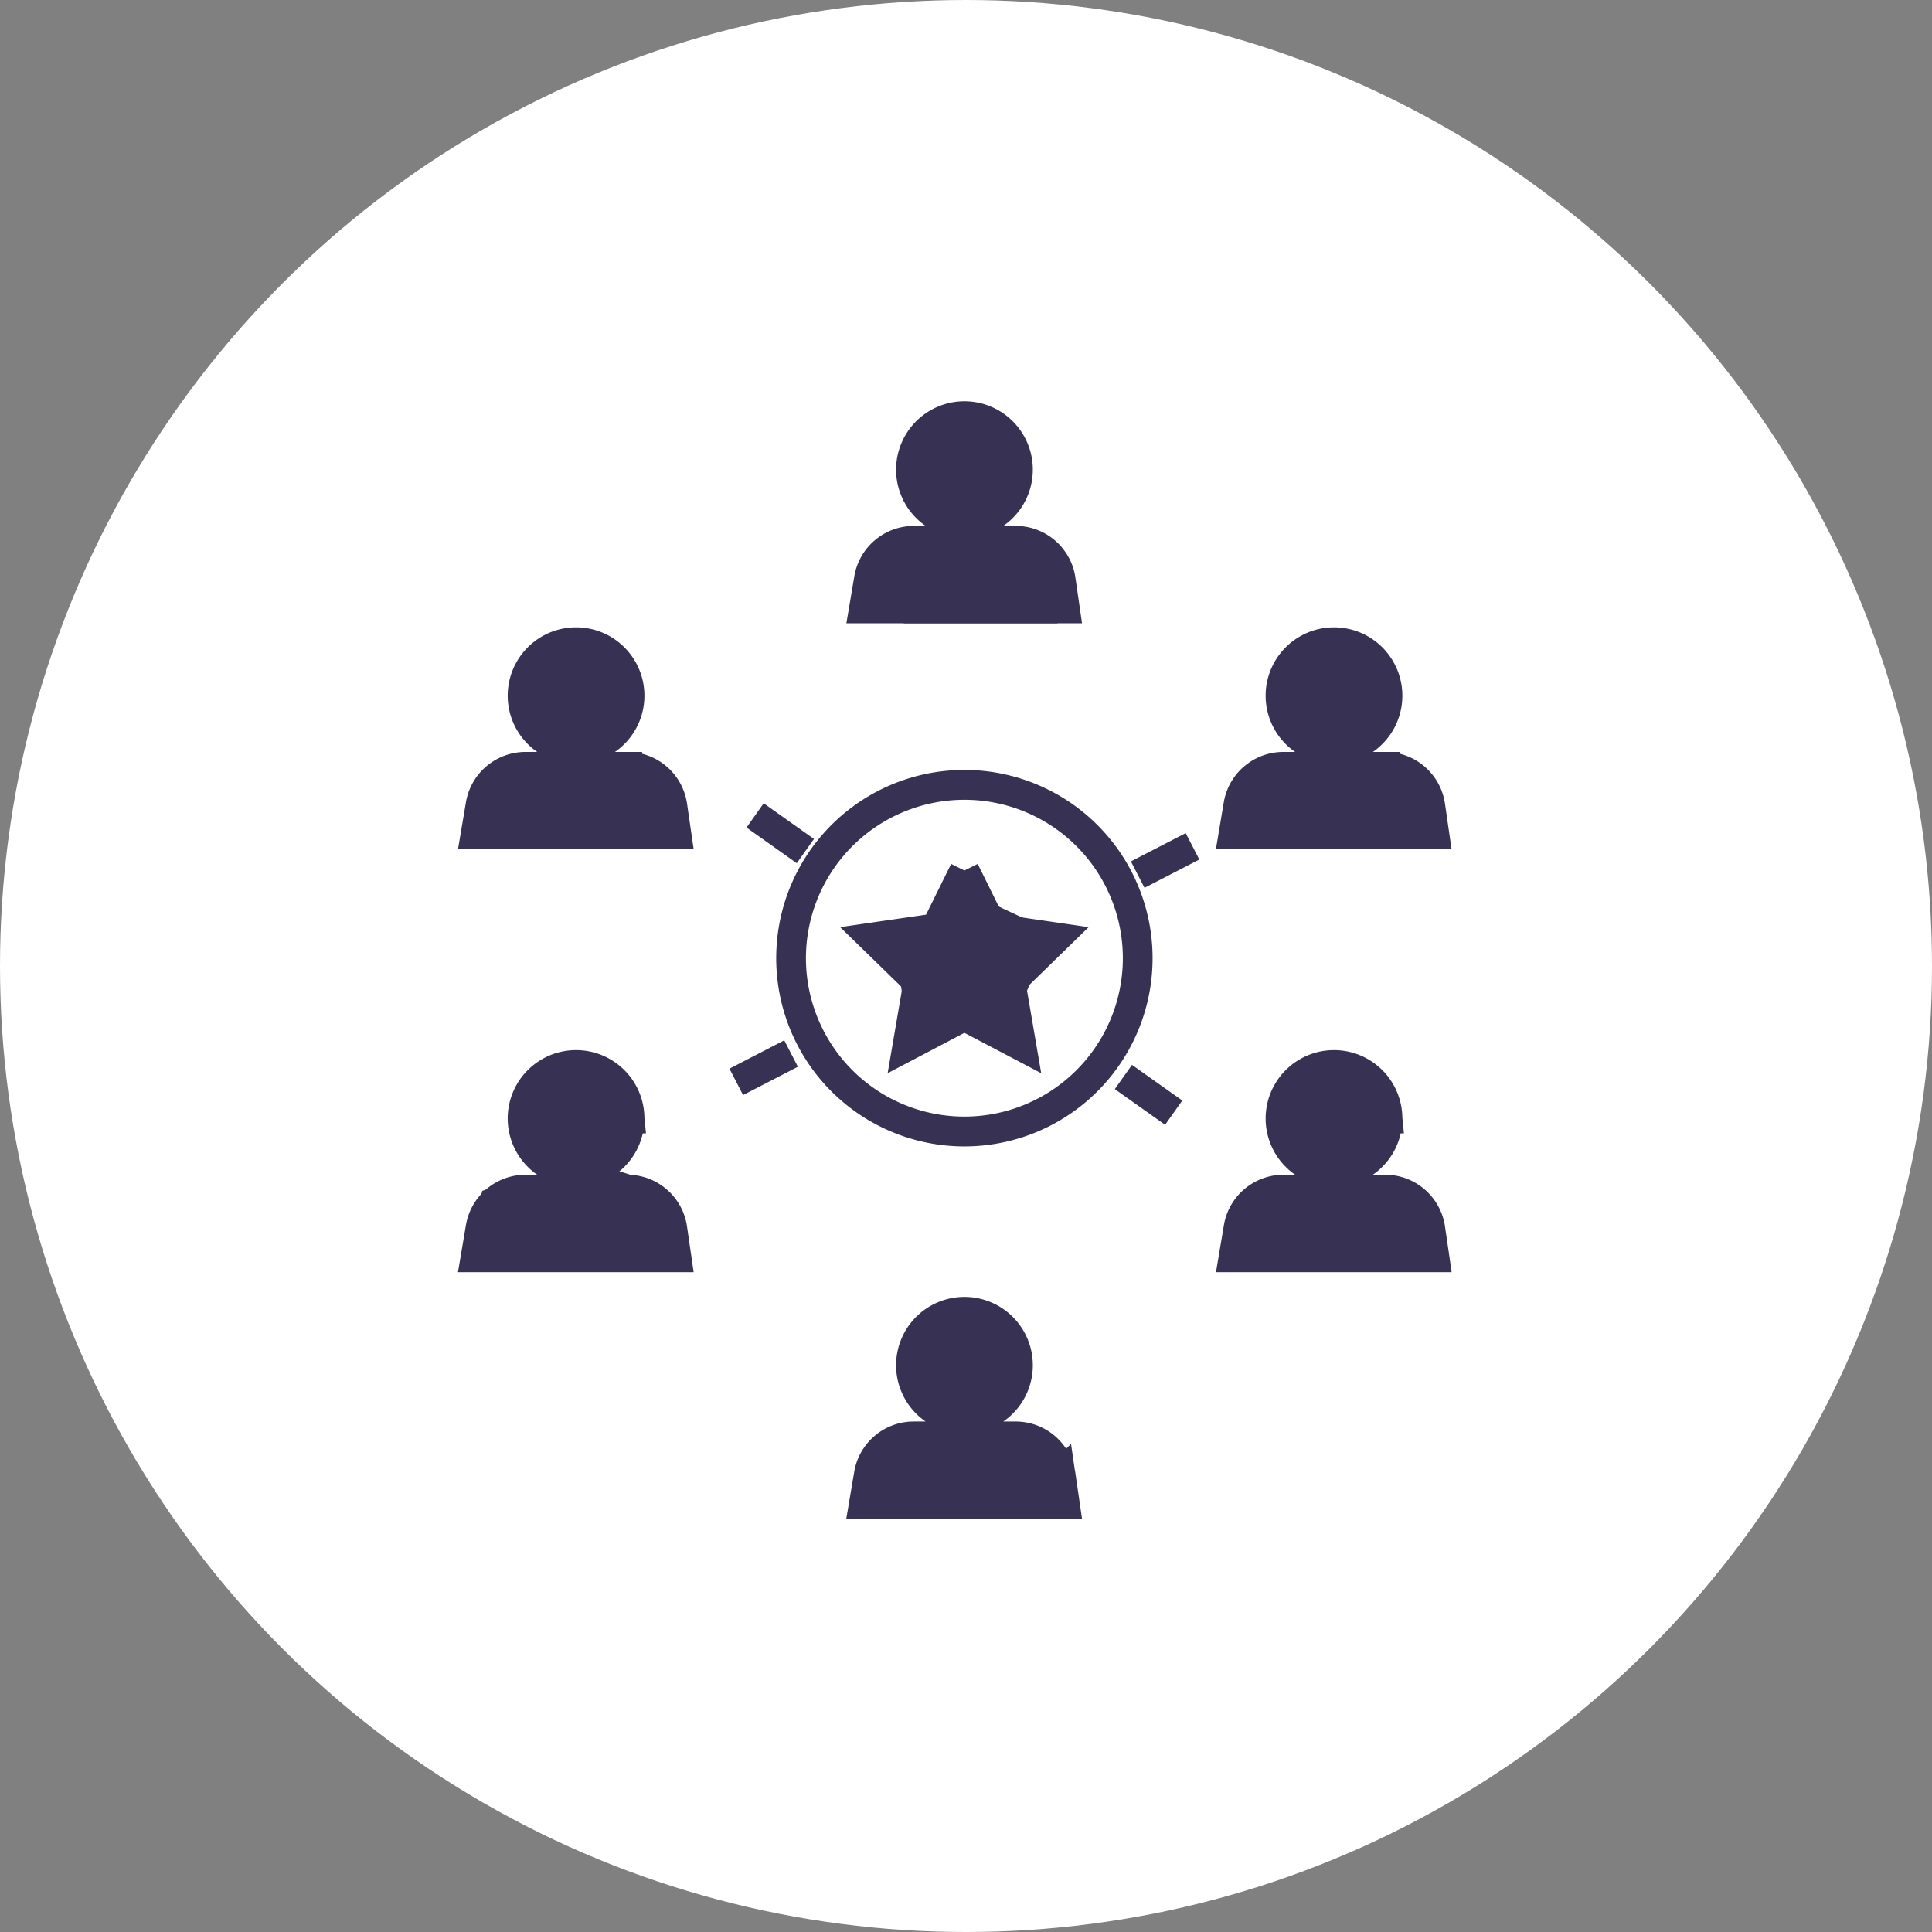 <svg xmlns="http://www.w3.org/2000/svg" width="65" height="65" viewBox="0 0 65 65">
  <rect x="0" y="0" width="65" height="65" fill="#808080" stroke="none"/>
  <g id="Group_708" data-name="Group 708" transform="translate(-4184 -19674)">
    <circle id="Ellipse_77" data-name="Ellipse 77" cx="32.5" cy="32.5" r="32.5" transform="translate(4184 19674)" fill="#fff"/>
    <path id="Path_961" data-name="Path 961" d="M22.814,290.986h0l.96,1.943,2.146.312-1.553,1.513.367,2.138-1.919-1.009-1.919,1.009.367-2.138-1.554-1.513,2.147-.312.96-1.943-.96,1.943-2.147.312,1.554,1.513-.367,2.138,1.919-1.009,1.919,1.009-.367-2.138,1.553-1.513-2.146-.312Zm-7.042-1.853,1.692,1.2Zm12.391,8.8,1.693,1.2Zm-13.024.164,1.844-.953Zm13.506-6.972,1.844-.952Zm-5.831,11.645v0Zm0-15.2v0Zm5.831,6.367h0a5.831,5.831,0,1,1-5.831-5.83,5.829,5.829,0,0,1,5.831,5.83,5.831,5.831,0,1,0-5.831,5.828A5.83,5.83,0,0,0,28.645,293.94Zm-18.261-7.032v.592h1.087a1.531,1.531,0,0,1,1.516,1.312l.14.964H6.368l.169-1a1.531,1.531,0,0,1,1.51-1.276H9v0H8.048a1.531,1.531,0,0,0-1.51,1.276l-.169,1h6.759l-.14-.964a1.531,1.531,0,0,0-1.516-1.312H10.384Zm1.165-1.8h0a1.8,1.8,0,1,1-1.8-1.8,1.8,1.8,0,0,1,1.8,1.8,1.8,1.8,0,1,0-1.8,1.8A1.8,1.8,0,0,0,11.549,285.106Zm24.335,1.8v.592h1.087a1.533,1.533,0,0,1,1.517,1.312l.139.964H31.87l.168-1a1.532,1.532,0,0,1,1.51-1.276H34.5v0h-.956a1.532,1.532,0,0,0-1.51,1.276l-.168,1h6.758l-.139-.964a1.533,1.533,0,0,0-1.517-1.312H35.884Zm1.165-1.8h0a1.8,1.8,0,1,1-1.8-1.8,1.8,1.8,0,0,1,1.8,1.8,1.8,1.8,0,1,0-1.8,1.8A1.8,1.8,0,0,0,37.049,285.106ZM10.384,301.129v.592h1.087a1.531,1.531,0,0,1,1.516,1.312l.14.965H6.368l.169-1a1.532,1.532,0,0,1,1.51-1.276H9v0H8.048A1.532,1.532,0,0,0,6.537,303l-.169,1h6.759l-.14-.965a1.531,1.531,0,0,0-1.516-1.312H10.384Zm1.165-1.8h0a1.8,1.8,0,1,1-1.8-1.8,1.8,1.8,0,0,1,1.8,1.8,1.8,1.8,0,1,0-1.8,1.8A1.8,1.8,0,0,0,11.549,299.328Zm24.335,1.8v.592h1.087a1.533,1.533,0,0,1,1.517,1.312l.139.965H31.87l.168-1a1.533,1.533,0,0,1,1.51-1.276H34.5v0h-.956A1.533,1.533,0,0,0,32.038,303l-.168,1h6.758l-.139-.965a1.533,1.533,0,0,0-1.517-1.312H35.884Zm1.165-1.8h0a1.8,1.8,0,1,1-1.8-1.8,1.8,1.8,0,0,1,1.8,1.8,1.8,1.8,0,1,0-1.8,1.8A1.8,1.8,0,0,0,37.049,299.328ZM23.451,279.3v.592h1.087a1.531,1.531,0,0,1,1.516,1.312l.14.965H19.435l.169-1a1.531,1.531,0,0,1,1.51-1.276h.956v0h-.956a1.531,1.531,0,0,0-1.51,1.276l-.169,1h6.759l-.14-.965a1.531,1.531,0,0,0-1.516-1.312H23.451Zm1.165-1.8h0a1.8,1.8,0,1,1-1.8-1.8,1.8,1.8,0,0,1,1.8,1.8,1.8,1.8,0,1,0-1.8,1.8A1.8,1.8,0,0,0,24.616,277.5Zm-1.165,31.932v.592h1.087a1.531,1.531,0,0,1,1.516,1.312l.14.964H19.435l.169-1a1.531,1.531,0,0,1,1.51-1.276h.956v0h-.956A1.531,1.531,0,0,0,19.6,311.3l-.169,1h6.759l-.14-.964a1.531,1.531,0,0,0-1.516-1.312H23.451Zm1.165-1.8h0a1.8,1.8,0,1,1-1.8-1.8,1.8,1.8,0,0,1,1.8,1.8,1.8,1.8,0,1,0-1.8,1.8A1.8,1.8,0,0,0,24.616,307.631Z" transform="translate(4193.632 19412.301)" fill="#373154" stroke="#373154" stroke-miterlimit="10" stroke-width="1"/>
    <path id="Path_962" data-name="Path 962" d="M10.672,283.135a1.344,1.344,0,1,1-1.345-1.345,1.345,1.345,0,0,1,1.345,1.345" transform="translate(4194.155 19414.273)" fill="#373154" stroke="#373154" stroke-width="1"/>
    <path id="Path_963" data-name="Path 963" d="M20.464,277.389a1.344,1.344,0,1,1-1.345-1.345,1.345,1.345,0,0,1,1.345,1.345" transform="translate(4197.325 19412.41)" fill="#373154" stroke="#373154" stroke-width="1"/>
    <path id="Path_964" data-name="Path 964" d="M29.858,283.135a1.344,1.344,0,1,1-1.345-1.345,1.345,1.345,0,0,1,1.345,1.345" transform="translate(4200.366 19414.273)" fill="#373154" stroke="#373154" stroke-width="1"/>
    <path id="Path_965" data-name="Path 965" d="M10.593,293.732a1.344,1.344,0,1,1-1.345-1.345,1.345,1.345,0,0,1,1.345,1.345" transform="translate(4194.129 19417.703)" fill="#373154" stroke="#373154" stroke-width="1"/>
    <path id="Path_966" data-name="Path 966" d="M20.464,299.993a1.344,1.344,0,1,1-1.345-1.345,1.345,1.345,0,0,1,1.345,1.345" transform="translate(4197.325 19419.73)" fill="#373154" stroke="#373154" stroke-width="1"/>
    <path id="Path_967" data-name="Path 967" d="M29.858,293.878a1.344,1.344,0,1,1-1.345-1.345,1.345,1.345,0,0,1,1.345,1.345" transform="translate(4200.366 19417.75)" fill="#373154" stroke="#373154" stroke-width="1"/>
    <path id="Path_968" data-name="Path 968" d="M20.209,288.9l-.92-.758L17.9,289.308l-.526.324s.285,1.288.269,1.382a5.094,5.094,0,0,0,.12.69h2.441l.385-.324a3.994,3.994,0,0,0,.457-.97c-.045-.13.408-.842.408-.842l-.408-.543-1.017-.477" transform="translate(4197.196 19416.328)" fill="#373154" stroke="#373154" stroke-width="1"/>
    <path id="Path_969" data-name="Path 969" d="M6.643,286.441l.259-1.1,1.411-.388,1.113-.453h.712l1.321.421.849.529.323.991-.193.445H7.711Z" transform="translate(4193.721 19415.148)" fill="#373154" stroke="#373154" stroke-width="1"/>
    <path id="Path_970" data-name="Path 970" d="M16.529,280.727l.259-1.1,1.411-.388,1.113-.453h.712l1.321.421.849.529.323.991-.193.445H17.6Z" transform="translate(4196.921 19413.297)" fill="#373154" stroke="#373154" stroke-width="1"/>
    <path id="Path_971" data-name="Path 971" d="M25.923,286.441l.259-1.1,1.411-.388,1.113-.453h.712l1.321.421.849.529.323.991-.193.445H26.991Z" transform="translate(4199.962 19415.148)" fill="#373154" stroke="#373154" stroke-width="1"/>
    <path id="Path_972" data-name="Path 972" d="M25.922,297.189l.259-1.1,1.411-.388,1.113-.453h.712l1.321.421.849.529.323.991-.193.445H26.991Z" transform="translate(4199.962 19418.629)" fill="#373154" stroke="#373154" stroke-width="1"/>
    <path id="Path_973" data-name="Path 973" d="M16.445,303.488l.259-1.1L18.115,302l1.113-.453h.712l1.321.421.849.529.323.991-.193.445H17.513Z" transform="translate(4196.894 19420.668)" fill="#373154" stroke="#373154" stroke-width="1"/>
    <path id="Path_974" data-name="Path 974" d="M6.659,297l.259-1.1,1.411-.388,1.113-.453h.712l1.321.421.849.53.323.991-.193.445H7.727Z" transform="translate(4193.726 19418.566)" fill="#373154" stroke="#373154" stroke-width="1"/>
  </g>
</svg>
